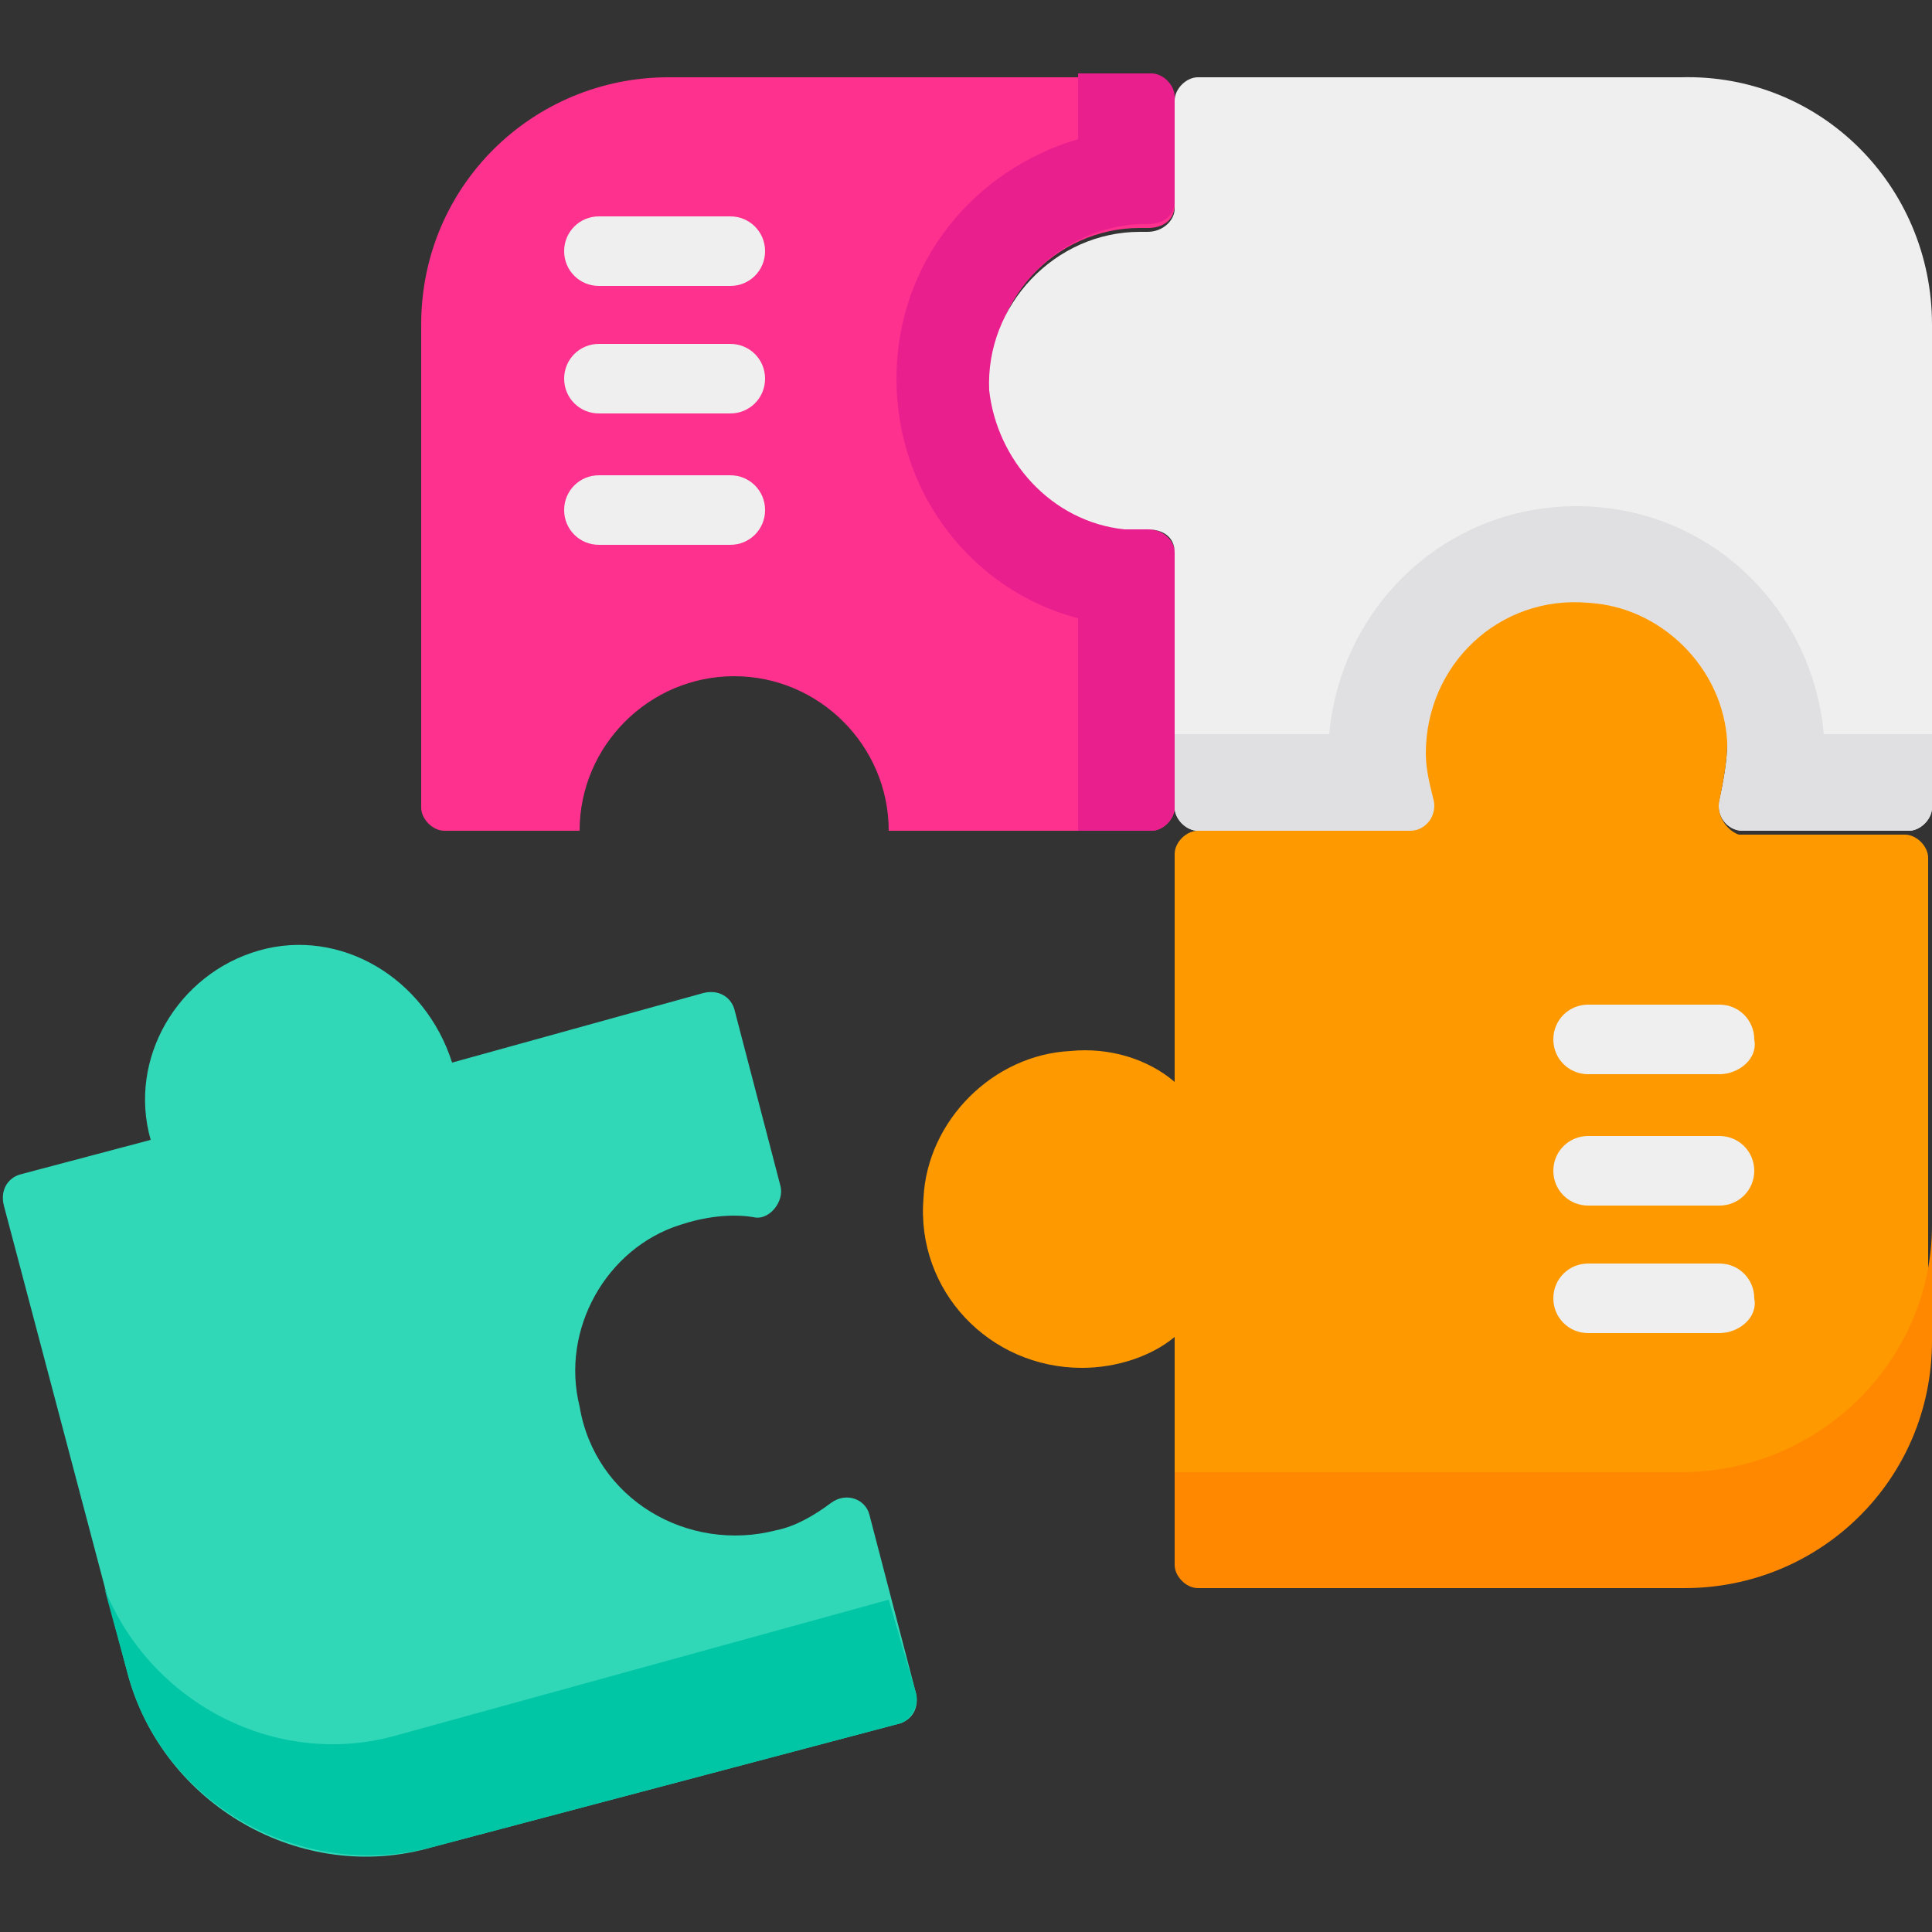 <?xml version="1.0" encoding="utf-8"?>
<!-- Generator: Adobe Illustrator 26.3.1, SVG Export Plug-In . SVG Version: 6.00 Build 0)  -->
<svg version="1.1" id="Layer_1" xmlns="http://www.w3.org/2000/svg" xmlns:xlink="http://www.w3.org/1999/xlink" x="0px" y="0px"
	 width="50px" height="50px" viewBox="0 0 50 50" style="enable-background:new 0 0 50 50;" xml:space="preserve">
<rect x="0" y="0" width="50" height="50" fill="#333333" stroke="none"/>
<style type="text/css">
	.st0{fill:#FF318E;}
	.st1{fill:#EA1F8E;}
	.st2{fill:#30D8B8;}
	.st3{fill:#00C6A5;}
	.st4{fill:#EFEFEF;}
	.st5{fill:#E0E0E3;}
	.st6{fill:#FF9900;}
	.st7{fill:#FF8800;}
</style>
<g>
	<path class="st0" d="M25.7,10.1c0.1,1.9,1.7,3.5,3.6,3.6c0.1,0,0.3,0,0.4,0c0.4,0,0.7,0.3,0.7,0.6v6.6c0,0.3-0.3,0.6-0.6,0.6H23
		c0-2.2-1.8-4-4-4c-2.2,0-4,1.8-4,4h-3.5c-0.3,0-0.6-0.3-0.6-0.6V8.4c0-3.6,2.9-6.4,6.4-6.4h12.5c0.3,0,0.6,0.3,0.6,0.6v2.7
		c0,0.4-0.3,0.6-0.7,0.6c-0.1,0-0.1,0-0.2,0C27.3,5.9,25.5,7.8,25.7,10.1z"/>
	<path class="st1" d="M25.7,10.1c0.1,1.9,1.7,3.5,3.6,3.6c0.1,0,0.3,0,0.4,0c0.4,0,0.7,0.3,0.7,0.6v6.6c0,0.3-0.3,0.6-0.6,0.6h-1.9
		V16c-2.7-0.7-4.7-3.2-4.7-6.2s2-5.4,4.7-6.2V1.9h1.9c0.3,0,0.6,0.3,0.6,0.6v2.7c0,0.4-0.3,0.6-0.7,0.6c-0.1,0-0.1,0-0.2,0
		C27.3,5.9,25.5,7.8,25.7,10.1z"/>
	<path class="st2" d="M17.6,31.7c0.6-0.2,1.3-0.3,1.9-0.2c0.4,0.1,0.8-0.4,0.7-0.8l-1.2-4.6c-0.1-0.3-0.4-0.5-0.8-0.4l-6.5,1.8
		C11,25.3,8.8,24,6.7,24.6c-2.1,0.6-3.4,2.8-2.8,4.9l-3.4,0.9c-0.3,0.1-0.5,0.4-0.4,0.8l3.2,12.1c0.9,3.4,4.5,5.5,7.9,4.5l12.1-3.2
		c0.3-0.1,0.5-0.4,0.4-0.8l-1.2-4.6c-0.1-0.4-0.6-0.6-1-0.3c-0.4,0.3-0.9,0.6-1.4,0.7c-2.3,0.6-4.7-0.8-5.1-3.2
		C14.5,34.4,15.7,32.3,17.6,31.7z"/>
	<path class="st3" d="M23.7,43.8c0.1,0.3-0.1,0.7-0.4,0.8l-12.1,3.2c-3.4,0.9-7-1.1-7.9-4.5l-0.6-2.2c1.2,3,4.5,4.7,7.6,3.8L23,41.4
		L23.7,43.8z"/>
	<path class="st4" d="M50,8.4v12.5c0,0.3-0.3,0.6-0.6,0.6h-4.3c-0.4,0-0.7-0.4-0.6-0.8c0.1-0.4,0.2-0.8,0.2-1.2c0-2.2-1.9-4-4.2-3.9
		c-1.9,0.1-3.5,1.7-3.6,3.6c0,0.5,0,1,0.2,1.5c0.1,0.4-0.2,0.8-0.6,0.8H31c-0.3,0-0.6-0.3-0.6-0.6v-6.6c0-0.4-0.3-0.6-0.7-0.6
		c-0.2,0-0.4,0-0.6,0c-1.9-0.2-3.3-1.8-3.5-3.6c-0.1-2.2,1.7-4.1,3.9-4.1c0.1,0,0.1,0,0.2,0c0.4,0,0.7-0.3,0.7-0.6V2.6
		c0-0.3,0.3-0.6,0.6-0.6h12.5C47.1,1.9,50,4.8,50,8.4z"/>
	<path class="st5" d="M50,19v1.9c0,0.3-0.3,0.6-0.6,0.6h-4.3c-0.4,0-0.7-0.4-0.6-0.8c0.1-0.5,0.2-1,0.2-1.5
		c-0.1-1.9-1.7-3.5-3.6-3.6c-2.3-0.1-4.1,1.6-4.1,3.9c0,0.4,0.1,0.8,0.2,1.2c0.1,0.4-0.2,0.8-0.6,0.8H31c-0.3,0-0.6-0.3-0.6-0.6V19
		h4c0.3-3.3,3-5.9,6.4-5.9s6.1,2.6,6.4,5.9L50,19L50,19L50,19z"/>
	<path class="st6" d="M44.5,20.7c0.1-0.5,0.2-1,0.2-1.5c-0.1-1.9-1.7-3.5-3.6-3.6c-2.3-0.2-4.2,1.6-4.2,3.9c0,0.4,0.1,0.8,0.2,1.2
		c0.1,0.4-0.2,0.8-0.6,0.8H31c-0.3,0-0.6,0.3-0.6,0.6V28c-0.7-0.6-1.7-0.9-2.7-0.8C25.7,27.3,24,29,23.9,31
		c-0.2,2.4,1.7,4.4,4.1,4.4c0.9,0,1.8-0.3,2.4-0.8v5.8c0,0.3,0.3,0.6,0.6,0.6h12.5c3.6,0,6.4-2.9,6.4-6.4V22.2
		c0-0.3-0.3-0.6-0.6-0.6h-4.3C44.7,21.5,44.4,21.1,44.5,20.7z"/>
	<path class="st7" d="M50,31.7v3c0,3.6-2.9,6.4-6.4,6.4H31c-0.3,0-0.6-0.3-0.6-0.6v-2.4h13.1C47.1,38.1,50,35.2,50,31.7z"/>
	<g>
		<path class="st4" d="M44.5,27.8h-3.4c-0.5,0-0.9-0.4-0.9-0.9c0-0.5,0.4-0.9,0.9-0.9h3.4c0.5,0,0.9,0.4,0.9,0.9
			C45.5,27.4,45,27.8,44.5,27.8z"/>
		<path class="st4" d="M44.5,31.2h-3.4c-0.5,0-0.9-0.4-0.9-0.9s0.4-0.9,0.9-0.9h3.4c0.5,0,0.9,0.4,0.9,0.9S45,31.2,44.5,31.2z"/>
		<path class="st4" d="M44.5,34.5h-3.4c-0.5,0-0.9-0.4-0.9-0.9c0-0.5,0.4-0.9,0.9-0.9h3.4c0.5,0,0.9,0.4,0.9,0.9
			C45.5,34.1,45,34.5,44.5,34.5z"/>
		<path class="st4" d="M18.9,7.4h-3.4c-0.5,0-0.9-0.4-0.9-0.9s0.4-0.9,0.9-0.9h3.4c0.5,0,0.9,0.4,0.9,0.9S19.4,7.4,18.9,7.4z"/>
		<path class="st4" d="M18.9,10.7h-3.4c-0.5,0-0.9-0.4-0.9-0.9c0-0.5,0.4-0.9,0.9-0.9h3.4c0.5,0,0.9,0.4,0.9,0.9
			C19.8,10.3,19.4,10.7,18.9,10.7z"/>
		<path class="st4" d="M18.9,14.1h-3.4c-0.5,0-0.9-0.4-0.9-0.9s0.4-0.9,0.9-0.9h3.4c0.5,0,0.9,0.4,0.9,0.9S19.4,14.1,18.9,14.1z"/>
	</g>
</g>
</svg>
